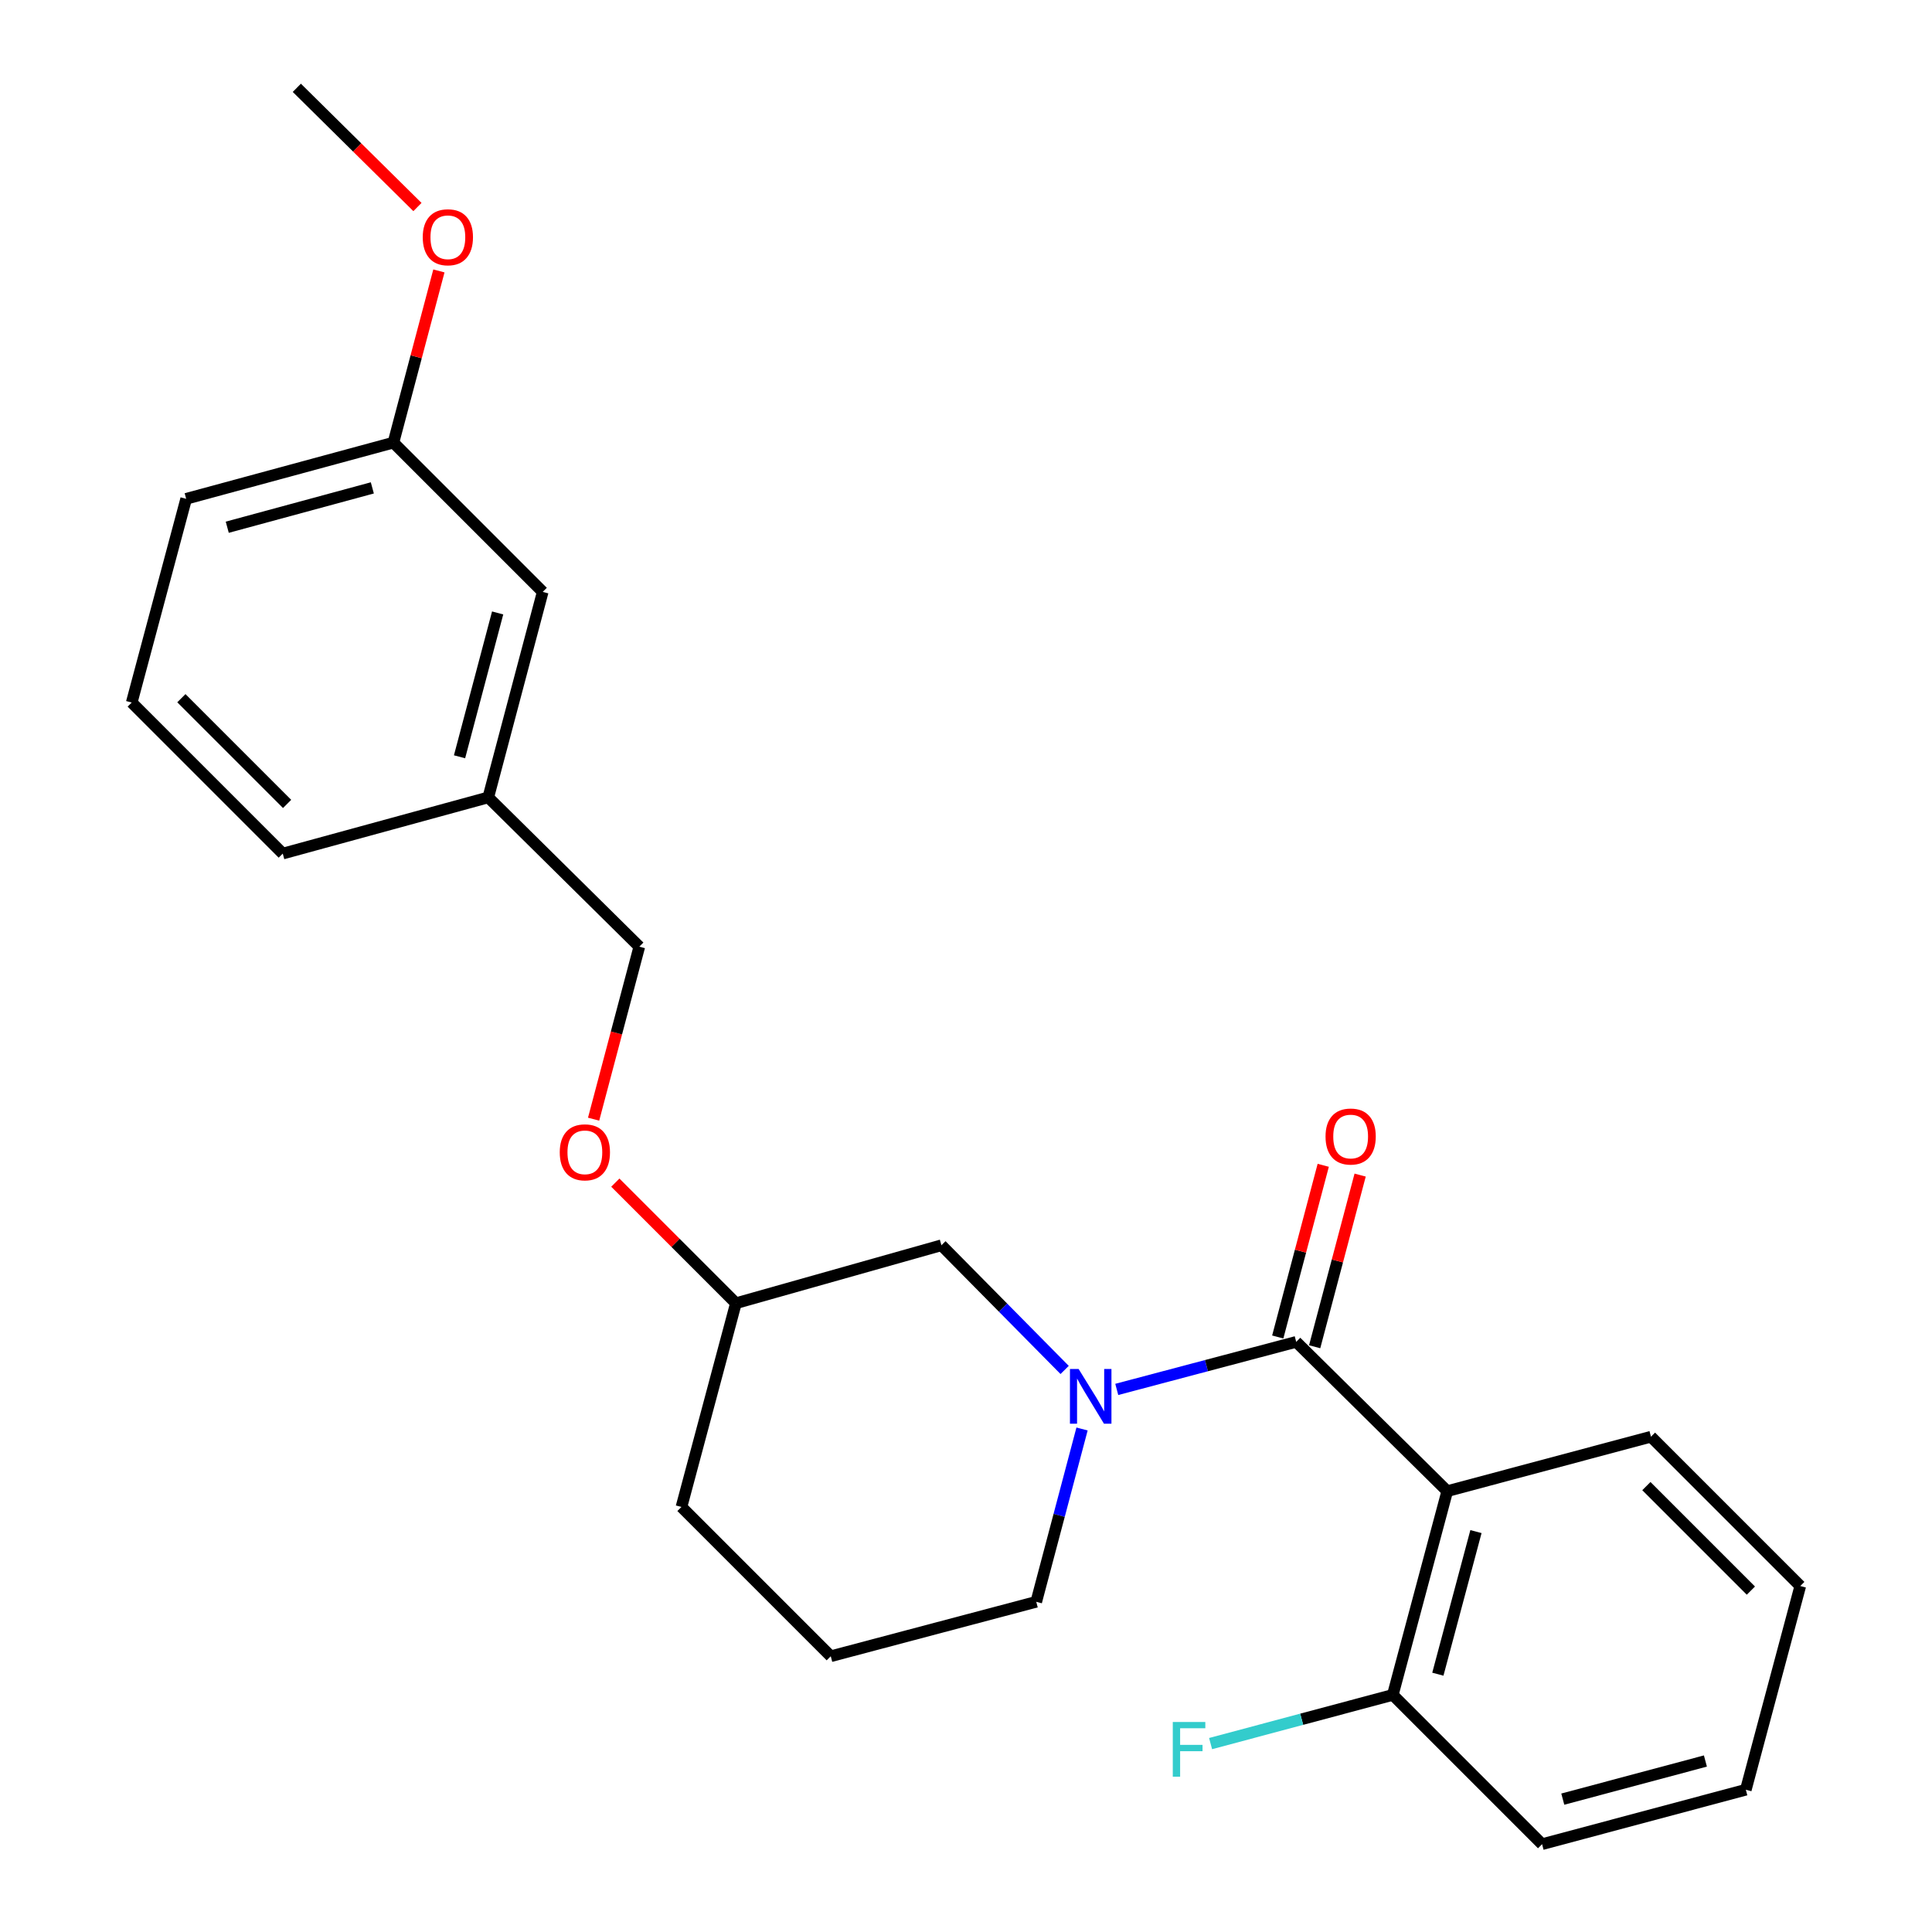 <?xml version='1.0' encoding='iso-8859-1'?>
<svg version='1.1' baseProfile='full'
              xmlns='http://www.w3.org/2000/svg'
                      xmlns:rdkit='http://www.rdkit.org/xml'
                      xmlns:xlink='http://www.w3.org/1999/xlink'
                  xml:space='preserve'
width='1000px' height='1000px' viewBox='0 0 1000 1000'>
<!-- END OF HEADER -->
<rect style='opacity:1.0;fill:#FFFFFF;stroke:none' width='1000' height='1000' x='0' y='0'> </rect>
<path class='bond-0' d='M 798.178,954.545 L 903.638,926.363' style='fill:none;fill-rule:evenodd;stroke:#000000;stroke-width:6px;stroke-linecap:butt;stroke-linejoin:miter;stroke-opacity:1' />
<path class='bond-0' d='M 808.895,931.227 L 882.717,911.499' style='fill:none;fill-rule:evenodd;stroke:#000000;stroke-width:6px;stroke-linecap:butt;stroke-linejoin:miter;stroke-opacity:1' />
<path class='bond-1' d='M 798.178,954.545 L 720.911,877.278' style='fill:none;fill-rule:evenodd;stroke:#000000;stroke-width:6px;stroke-linecap:butt;stroke-linejoin:miter;stroke-opacity:1' />
<path class='bond-2' d='M 560.062,739.644 L 548.212,784.369' style='fill:none;fill-rule:evenodd;stroke:#0000FF;stroke-width:6px;stroke-linecap:butt;stroke-linejoin:miter;stroke-opacity:1' />
<path class='bond-2' d='M 548.212,784.369 L 536.361,829.093' style='fill:none;fill-rule:evenodd;stroke:#000000;stroke-width:6px;stroke-linecap:butt;stroke-linejoin:miter;stroke-opacity:1' />
<path class='bond-3' d='M 578.034,719.159 L 624.474,706.855' style='fill:none;fill-rule:evenodd;stroke:#0000FF;stroke-width:6px;stroke-linecap:butt;stroke-linejoin:miter;stroke-opacity:1' />
<path class='bond-3' d='M 624.474,706.855 L 670.914,694.551' style='fill:none;fill-rule:evenodd;stroke:#000000;stroke-width:6px;stroke-linecap:butt;stroke-linejoin:miter;stroke-opacity:1' />
<path class='bond-4' d='M 551.055,709.084 L 519.165,676.814' style='fill:none;fill-rule:evenodd;stroke:#0000FF;stroke-width:6px;stroke-linecap:butt;stroke-linejoin:miter;stroke-opacity:1' />
<path class='bond-4' d='M 519.165,676.814 L 487.276,644.544' style='fill:none;fill-rule:evenodd;stroke:#000000;stroke-width:6px;stroke-linecap:butt;stroke-linejoin:miter;stroke-opacity:1' />
<path class='bond-5' d='M 680.465,697.082 L 692.237,652.651' style='fill:none;fill-rule:evenodd;stroke:#000000;stroke-width:6px;stroke-linecap:butt;stroke-linejoin:miter;stroke-opacity:1' />
<path class='bond-5' d='M 692.237,652.651 L 704.008,608.221' style='fill:none;fill-rule:evenodd;stroke:#FF0000;stroke-width:6px;stroke-linecap:butt;stroke-linejoin:miter;stroke-opacity:1' />
<path class='bond-5' d='M 661.363,692.021 L 673.134,647.59' style='fill:none;fill-rule:evenodd;stroke:#000000;stroke-width:6px;stroke-linecap:butt;stroke-linejoin:miter;stroke-opacity:1' />
<path class='bond-5' d='M 673.134,647.59 L 684.906,603.16' style='fill:none;fill-rule:evenodd;stroke:#FF0000;stroke-width:6px;stroke-linecap:butt;stroke-linejoin:miter;stroke-opacity:1' />
<path class='bond-6' d='M 670.914,694.551 L 749.093,771.818' style='fill:none;fill-rule:evenodd;stroke:#000000;stroke-width:6px;stroke-linecap:butt;stroke-linejoin:miter;stroke-opacity:1' />
<path class='bond-7' d='M 903.638,926.363 L 931.82,820.914' style='fill:none;fill-rule:evenodd;stroke:#000000;stroke-width:6px;stroke-linecap:butt;stroke-linejoin:miter;stroke-opacity:1' />
<path class='bond-8' d='M 931.82,820.914 L 854.542,743.636' style='fill:none;fill-rule:evenodd;stroke:#000000;stroke-width:6px;stroke-linecap:butt;stroke-linejoin:miter;stroke-opacity:1' />
<path class='bond-8' d='M 906.255,823.296 L 852.16,769.201' style='fill:none;fill-rule:evenodd;stroke:#000000;stroke-width:6px;stroke-linecap:butt;stroke-linejoin:miter;stroke-opacity:1' />
<path class='bond-9' d='M 203.634,229.093 L 96.362,258.186' style='fill:none;fill-rule:evenodd;stroke:#000000;stroke-width:6px;stroke-linecap:butt;stroke-linejoin:miter;stroke-opacity:1' />
<path class='bond-9' d='M 192.716,252.529 L 117.626,272.895' style='fill:none;fill-rule:evenodd;stroke:#000000;stroke-width:6px;stroke-linecap:butt;stroke-linejoin:miter;stroke-opacity:1' />
<path class='bond-10' d='M 203.634,229.093 L 280.912,306.36' style='fill:none;fill-rule:evenodd;stroke:#000000;stroke-width:6px;stroke-linecap:butt;stroke-linejoin:miter;stroke-opacity:1' />
<path class='bond-11' d='M 203.634,229.093 L 215.405,184.663' style='fill:none;fill-rule:evenodd;stroke:#000000;stroke-width:6px;stroke-linecap:butt;stroke-linejoin:miter;stroke-opacity:1' />
<path class='bond-11' d='M 215.405,184.663 L 227.176,140.233' style='fill:none;fill-rule:evenodd;stroke:#FF0000;stroke-width:6px;stroke-linecap:butt;stroke-linejoin:miter;stroke-opacity:1' />
<path class='bond-12' d='M 318.49,612.125 L 349.697,643.337' style='fill:none;fill-rule:evenodd;stroke:#FF0000;stroke-width:6px;stroke-linecap:butt;stroke-linejoin:miter;stroke-opacity:1' />
<path class='bond-12' d='M 349.697,643.337 L 380.905,674.548' style='fill:none;fill-rule:evenodd;stroke:#000000;stroke-width:6px;stroke-linecap:butt;stroke-linejoin:miter;stroke-opacity:1' />
<path class='bond-13' d='M 307.249,579.288 L 319.079,534.643' style='fill:none;fill-rule:evenodd;stroke:#FF0000;stroke-width:6px;stroke-linecap:butt;stroke-linejoin:miter;stroke-opacity:1' />
<path class='bond-13' d='M 319.079,534.643 L 330.908,489.999' style='fill:none;fill-rule:evenodd;stroke:#000000;stroke-width:6px;stroke-linecap:butt;stroke-linejoin:miter;stroke-opacity:1' />
<path class='bond-14' d='M 96.362,258.186 L 68.18,363.635' style='fill:none;fill-rule:evenodd;stroke:#000000;stroke-width:6px;stroke-linecap:butt;stroke-linejoin:miter;stroke-opacity:1' />
<path class='bond-15' d='M 380.905,674.548 L 352.723,779.997' style='fill:none;fill-rule:evenodd;stroke:#000000;stroke-width:6px;stroke-linecap:butt;stroke-linejoin:miter;stroke-opacity:1' />
<path class='bond-16' d='M 380.905,674.548 L 487.276,644.544' style='fill:none;fill-rule:evenodd;stroke:#000000;stroke-width:6px;stroke-linecap:butt;stroke-linejoin:miter;stroke-opacity:1' />
<path class='bond-17' d='M 352.723,779.997 L 430.001,857.275' style='fill:none;fill-rule:evenodd;stroke:#000000;stroke-width:6px;stroke-linecap:butt;stroke-linejoin:miter;stroke-opacity:1' />
<path class='bond-18' d='M 430.001,857.275 L 536.361,829.093' style='fill:none;fill-rule:evenodd;stroke:#000000;stroke-width:6px;stroke-linecap:butt;stroke-linejoin:miter;stroke-opacity:1' />
<path class='bond-19' d='M 68.18,363.635 L 146.359,441.814' style='fill:none;fill-rule:evenodd;stroke:#000000;stroke-width:6px;stroke-linecap:butt;stroke-linejoin:miter;stroke-opacity:1' />
<path class='bond-19' d='M 93.88,361.389 L 148.605,416.113' style='fill:none;fill-rule:evenodd;stroke:#000000;stroke-width:6px;stroke-linecap:butt;stroke-linejoin:miter;stroke-opacity:1' />
<path class='bond-20' d='M 146.359,441.814 L 252.73,412.731' style='fill:none;fill-rule:evenodd;stroke:#000000;stroke-width:6px;stroke-linecap:butt;stroke-linejoin:miter;stroke-opacity:1' />
<path class='bond-21' d='M 252.73,412.731 L 280.912,306.36' style='fill:none;fill-rule:evenodd;stroke:#000000;stroke-width:6px;stroke-linecap:butt;stroke-linejoin:miter;stroke-opacity:1' />
<path class='bond-21' d='M 237.855,391.715 L 257.582,317.255' style='fill:none;fill-rule:evenodd;stroke:#000000;stroke-width:6px;stroke-linecap:butt;stroke-linejoin:miter;stroke-opacity:1' />
<path class='bond-22' d='M 252.73,412.731 L 330.908,489.999' style='fill:none;fill-rule:evenodd;stroke:#000000;stroke-width:6px;stroke-linecap:butt;stroke-linejoin:miter;stroke-opacity:1' />
<path class='bond-23' d='M 216.068,107.157 L 184.853,76.306' style='fill:none;fill-rule:evenodd;stroke:#FF0000;stroke-width:6px;stroke-linecap:butt;stroke-linejoin:miter;stroke-opacity:1' />
<path class='bond-23' d='M 184.853,76.306 L 153.637,45.455' style='fill:none;fill-rule:evenodd;stroke:#000000;stroke-width:6px;stroke-linecap:butt;stroke-linejoin:miter;stroke-opacity:1' />
<path class='bond-24' d='M 854.542,743.636 L 749.093,771.818' style='fill:none;fill-rule:evenodd;stroke:#000000;stroke-width:6px;stroke-linecap:butt;stroke-linejoin:miter;stroke-opacity:1' />
<path class='bond-25' d='M 749.093,771.818 L 720.911,877.278' style='fill:none;fill-rule:evenodd;stroke:#000000;stroke-width:6px;stroke-linecap:butt;stroke-linejoin:miter;stroke-opacity:1' />
<path class='bond-25' d='M 763.957,792.739 L 744.229,866.561' style='fill:none;fill-rule:evenodd;stroke:#000000;stroke-width:6px;stroke-linecap:butt;stroke-linejoin:miter;stroke-opacity:1' />
<path class='bond-26' d='M 720.911,877.278 L 673.755,889.88' style='fill:none;fill-rule:evenodd;stroke:#000000;stroke-width:6px;stroke-linecap:butt;stroke-linejoin:miter;stroke-opacity:1' />
<path class='bond-26' d='M 673.755,889.88 L 626.6,902.481' style='fill:none;fill-rule:evenodd;stroke:#33CCCC;stroke-width:6px;stroke-linecap:butt;stroke-linejoin:miter;stroke-opacity:1' />
<path  class='atom-1' d='M 558.283 708.573
L 567.563 723.573
Q 568.483 725.053, 569.963 727.733
Q 571.443 730.413, 571.523 730.573
L 571.523 708.573
L 575.283 708.573
L 575.283 736.893
L 571.403 736.893
L 561.443 720.493
Q 560.283 718.573, 559.043 716.373
Q 557.843 714.173, 557.483 713.493
L 557.483 736.893
L 553.803 736.893
L 553.803 708.573
L 558.283 708.573
' fill='#0000FF'/>
<path  class='atom-3' d='M 686.096 588.26
Q 686.096 581.46, 689.456 577.66
Q 692.816 573.86, 699.096 573.86
Q 705.376 573.86, 708.736 577.66
Q 712.096 581.46, 712.096 588.26
Q 712.096 595.14, 708.696 599.06
Q 705.296 602.94, 699.096 602.94
Q 692.856 602.94, 689.456 599.06
Q 686.096 595.18, 686.096 588.26
M 699.096 599.74
Q 703.416 599.74, 705.736 596.86
Q 708.096 593.94, 708.096 588.26
Q 708.096 582.7, 705.736 579.9
Q 703.416 577.06, 699.096 577.06
Q 694.776 577.06, 692.416 579.86
Q 690.096 582.66, 690.096 588.26
Q 690.096 593.98, 692.416 596.86
Q 694.776 599.74, 699.096 599.74
' fill='#FF0000'/>
<path  class='atom-7' d='M 289.726 596.439
Q 289.726 589.639, 293.086 585.839
Q 296.446 582.039, 302.726 582.039
Q 309.006 582.039, 312.366 585.839
Q 315.726 589.639, 315.726 596.439
Q 315.726 603.319, 312.326 607.239
Q 308.926 611.119, 302.726 611.119
Q 296.486 611.119, 293.086 607.239
Q 289.726 603.359, 289.726 596.439
M 302.726 607.919
Q 307.046 607.919, 309.366 605.039
Q 311.726 602.119, 311.726 596.439
Q 311.726 590.879, 309.366 588.079
Q 307.046 585.239, 302.726 585.239
Q 298.406 585.239, 296.046 588.039
Q 293.726 590.839, 293.726 596.439
Q 293.726 602.159, 296.046 605.039
Q 298.406 607.919, 302.726 607.919
' fill='#FF0000'/>
<path  class='atom-19' d='M 218.816 122.802
Q 218.816 116.002, 222.176 112.202
Q 225.536 108.402, 231.816 108.402
Q 238.096 108.402, 241.456 112.202
Q 244.816 116.002, 244.816 122.802
Q 244.816 129.682, 241.416 133.602
Q 238.016 137.482, 231.816 137.482
Q 225.576 137.482, 222.176 133.602
Q 218.816 129.722, 218.816 122.802
M 231.816 134.282
Q 236.136 134.282, 238.456 131.402
Q 240.816 128.482, 240.816 122.802
Q 240.816 117.242, 238.456 114.442
Q 236.136 111.602, 231.816 111.602
Q 227.496 111.602, 225.136 114.402
Q 222.816 117.202, 222.816 122.802
Q 222.816 128.522, 225.136 131.402
Q 227.496 134.282, 231.816 134.282
' fill='#FF0000'/>
<path  class='atom-24' d='M 607.031 891.3
L 623.871 891.3
L 623.871 894.54
L 610.831 894.54
L 610.831 903.14
L 622.431 903.14
L 622.431 906.42
L 610.831 906.42
L 610.831 919.62
L 607.031 919.62
L 607.031 891.3
' fill='#33CCCC'/>
</svg>
